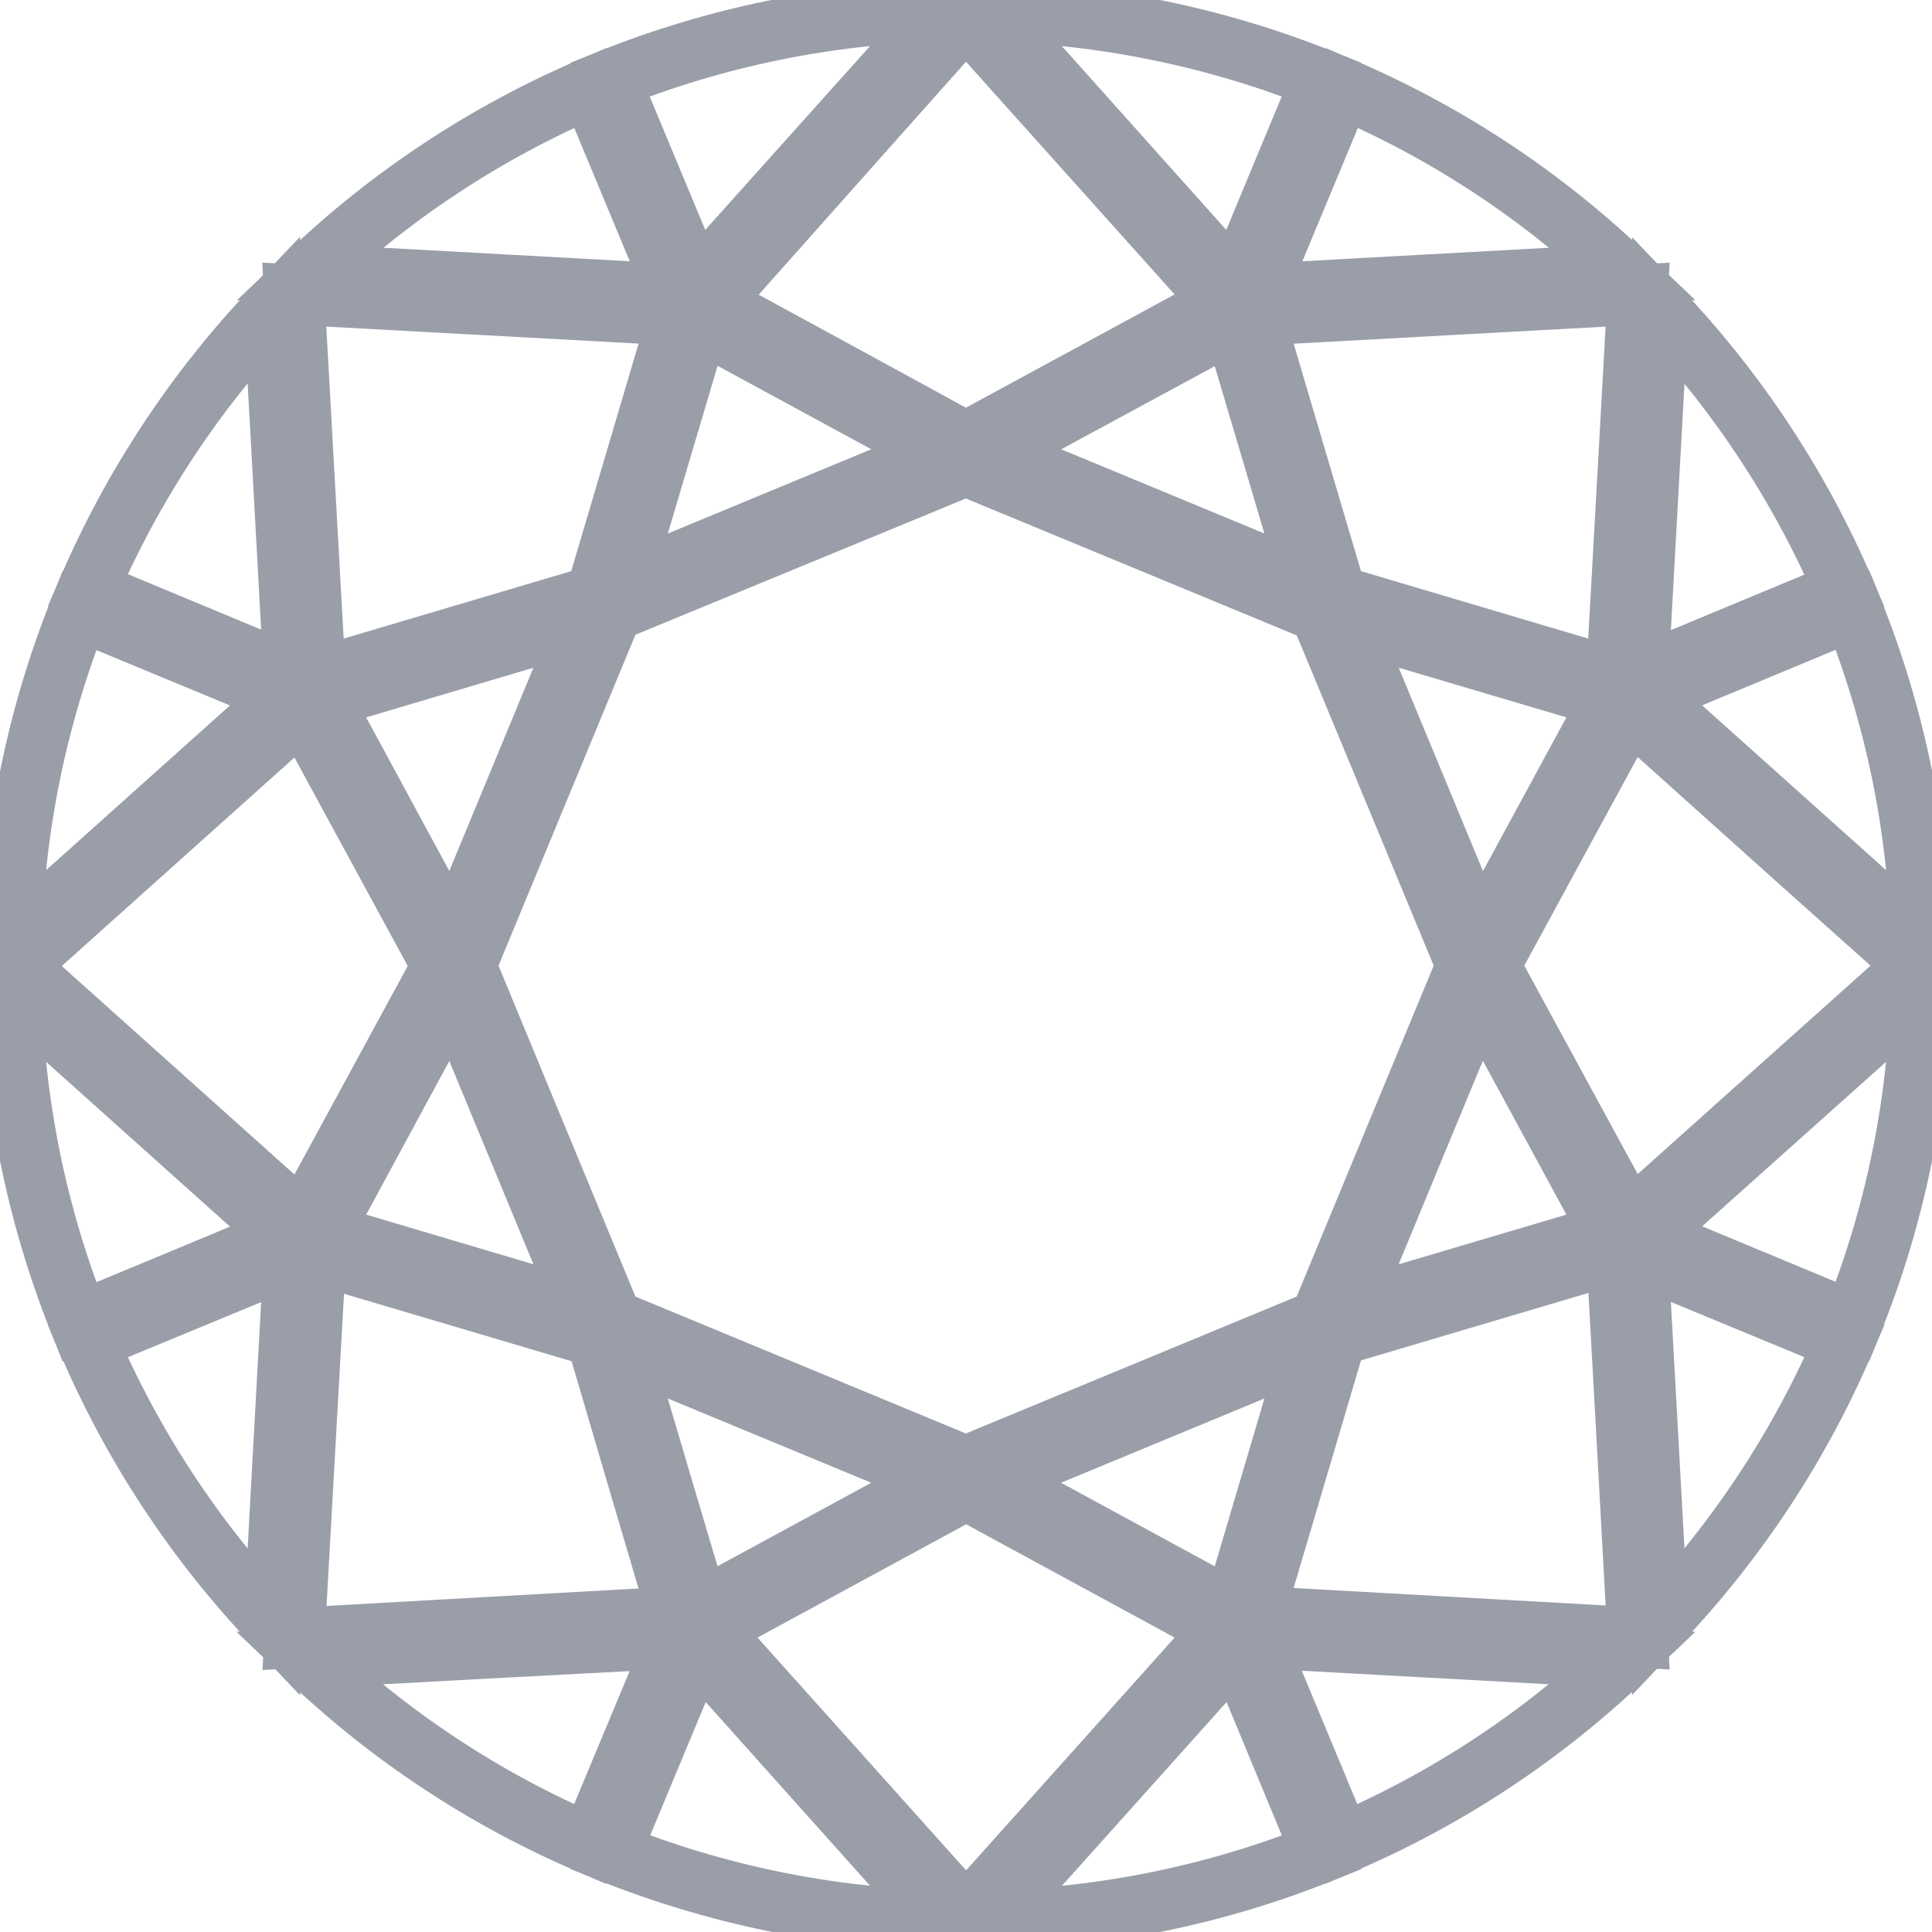 <svg width="16" height="16" viewBox="0 0 16 16" fill="none" xmlns="http://www.w3.org/2000/svg">
<g clip-path="url(#clip0_2350_39068)">
<path d="M2.367 10.237L0.657 10.948C0.307 10.073 0.116 9.143 0.095 8.201L2.367 10.237Z" stroke="#9A9EA9" stroke-width="0.5" stroke-miterlimit="10"/>
<path d="M2.367 5.763L0.095 7.799C0.116 6.858 0.307 5.928 0.657 5.055L2.367 5.763Z" stroke="#9A9EA9" stroke-width="0.5" stroke-miterlimit="10"/>
<path d="M2.434 5.598L0.726 4.887C1.097 4.023 1.619 3.232 2.267 2.552C2.347 3.998 2.354 4.141 2.434 5.598Z" stroke="#9A9EA9" stroke-width="0.5" stroke-miterlimit="10"/>
<path d="M4.849 5.141C4.46 6.08 4.168 6.787 3.751 7.794L2.666 5.789L4.849 5.141Z" stroke="#9A9EA9" stroke-width="0.5" stroke-miterlimit="10"/>
<path d="M3.661 8L2.507 10.124L0.137 8L2.507 5.876L3.661 8Z" stroke="#9A9EA9" stroke-width="0.5" stroke-miterlimit="10"/>
<path d="M4.849 10.859L2.666 10.211L3.751 8.206C4.165 9.207 4.457 9.91 4.849 10.859Z" stroke="#9A9EA9" stroke-width="0.5" stroke-miterlimit="10"/>
<path d="M2.434 10.401C2.354 11.86 2.346 12.001 2.267 13.448C1.618 12.766 1.096 11.973 0.726 11.107L2.434 10.401Z" stroke="#9A9EA9" stroke-width="0.5" stroke-miterlimit="10"/>
<path d="M5.617 13.387L2.439 13.565L2.617 10.385L4.935 11.072C5.462 12.86 5.09 11.606 5.617 13.387Z" stroke="#9A9EA9" stroke-width="0.5" stroke-miterlimit="10"/>
<path d="M5.598 13.569L4.887 15.273C4.022 14.904 3.23 14.382 2.549 13.732C4.742 13.612 5.279 13.586 5.598 13.569Z" stroke="#9A9EA9" stroke-width="0.5" stroke-miterlimit="10"/>
<path d="M7.799 15.905C6.858 15.882 5.929 15.691 5.055 15.341L5.766 13.633C6.657 14.63 7.433 15.496 7.799 15.905Z" stroke="#9A9EA9" stroke-width="0.5" stroke-miterlimit="10"/>
<path d="M7.795 12.249L5.79 13.338C5.689 12.992 5.783 13.319 5.142 11.15L7.795 12.249Z" stroke="#9A9EA9" stroke-width="0.5" stroke-miterlimit="10"/>
<path d="M10.86 11.15L10.212 13.339L8.208 12.249L10.86 11.15Z" stroke="#9A9EA9" stroke-width="0.5" stroke-miterlimit="10"/>
<path d="M10.125 13.493L8.001 15.864L5.876 13.493L8.001 12.339L10.125 13.493Z" stroke="#9A9EA9" stroke-width="0.5" stroke-miterlimit="10"/>
<path d="M10.945 15.342C10.072 15.692 9.142 15.883 8.201 15.905L10.237 13.633L10.945 15.342Z" stroke="#9A9EA9" stroke-width="0.5" stroke-miterlimit="10"/>
<path d="M13.449 13.732C12.767 14.382 11.974 14.904 11.108 15.273L10.397 13.565L13.449 13.732Z" stroke="#9A9EA9" stroke-width="0.5" stroke-miterlimit="10"/>
<path d="M15.276 11.107C14.905 11.972 14.383 12.764 13.734 13.446L13.566 10.399L15.276 11.107Z" stroke="#9A9EA9" stroke-width="0.5" stroke-miterlimit="10"/>
<path d="M13.562 13.561L10.384 13.383L11.07 11.065L13.387 10.378C13.482 12.091 13.478 12.031 13.562 13.561Z" stroke="#9A9EA9" stroke-width="0.5" stroke-miterlimit="10"/>
<path d="M13.339 10.211L11.152 10.859C11.536 9.931 11.863 9.134 12.251 8.206L13.339 10.211Z" stroke="#9A9EA9" stroke-width="0.5" stroke-miterlimit="10"/>
<path d="M15.907 8.201C15.885 9.142 15.694 10.072 15.343 10.945L13.634 10.234L15.907 8.201Z" stroke="#9A9EA9" stroke-width="0.5" stroke-miterlimit="10"/>
<path d="M15.866 7.997L13.494 10.12L12.339 7.997L13.494 5.872C14.912 7.146 14.961 7.189 15.866 7.997Z" stroke="#9A9EA9" stroke-width="0.5" stroke-miterlimit="10"/>
<path d="M13.339 5.789L12.251 7.794L11.152 5.141L13.339 5.789Z" stroke="#9A9EA9" stroke-width="0.5" stroke-miterlimit="10"/>
<path d="M15.907 7.799L13.634 5.763L15.343 5.052C15.694 5.926 15.886 6.857 15.907 7.799Z" stroke="#9A9EA9" stroke-width="0.5" stroke-miterlimit="10"/>
<path d="M15.276 4.891L13.566 5.602L13.734 2.555C14.383 3.236 14.905 4.027 15.276 4.891Z" stroke="#9A9EA9" stroke-width="0.5" stroke-miterlimit="10"/>
<path d="M5.618 2.613L4.932 4.931L2.614 5.618L2.437 2.44L5.618 2.613Z" stroke="#9A9EA9" stroke-width="0.5" stroke-miterlimit="10"/>
<path d="M5.599 2.435L2.553 2.268C3.233 1.619 4.024 1.097 4.888 0.727L5.599 2.435Z" stroke="#9A9EA9" stroke-width="0.5" stroke-miterlimit="10"/>
<path d="M7.799 0.094L5.762 2.366L5.051 0.658C5.926 0.307 6.857 0.116 7.799 0.094V0.094Z" stroke="#9A9EA9" stroke-width="0.5" stroke-miterlimit="10"/>
<path d="M10.125 2.507L7.999 3.661C6.666 2.932 6.141 2.649 5.961 2.549L5.941 2.538H5.932L5.924 2.533L5.916 2.529L5.884 2.513L7.999 0.136L10.125 2.507Z" stroke="#9A9EA9" stroke-width="0.5" stroke-miterlimit="10"/>
<path d="M10.945 0.658C10.679 1.292 10.501 1.725 10.234 2.367L8.201 0.094C9.142 0.117 10.072 0.308 10.945 0.658V0.658Z" stroke="#9A9EA9" stroke-width="0.5" stroke-miterlimit="10"/>
<path d="M13.45 2.268L10.402 2.435L11.113 0.727C11.978 1.096 12.769 1.618 13.45 2.268V2.268Z" stroke="#9A9EA9" stroke-width="0.5" stroke-miterlimit="10"/>
<path d="M13.562 2.44C13.474 4.006 13.483 3.88 13.385 5.618L11.07 4.931L10.384 2.614L13.562 2.44Z" stroke="#9A9EA9" stroke-width="0.5" stroke-miterlimit="10"/>
<path d="M10.86 4.85L8.208 3.751L10.212 2.666L10.86 4.85Z" stroke="#9A9EA9" stroke-width="0.5" stroke-miterlimit="10"/>
<path d="M7.795 3.751L5.142 4.85C5.941 2.156 5.681 3.034 5.79 2.662L7.795 3.751Z" stroke="#9A9EA9" stroke-width="0.5" stroke-miterlimit="10"/>
<path d="M12.144 7.997C11.694 9.083 11.959 8.441 10.93 10.929L7.999 12.142L5.071 10.929C4.043 8.446 4.308 9.086 3.858 7.997L5.071 5.065L7.999 3.858L10.931 5.071L12.144 7.997Z" stroke="#9A9EA9" stroke-width="0.5" stroke-miterlimit="10"/>
</g>
<defs>
<clipPath id="clip0_2350_39068">
<rect width="16" height="16" fill="white"/>
</clipPath>
</defs>
</svg>
